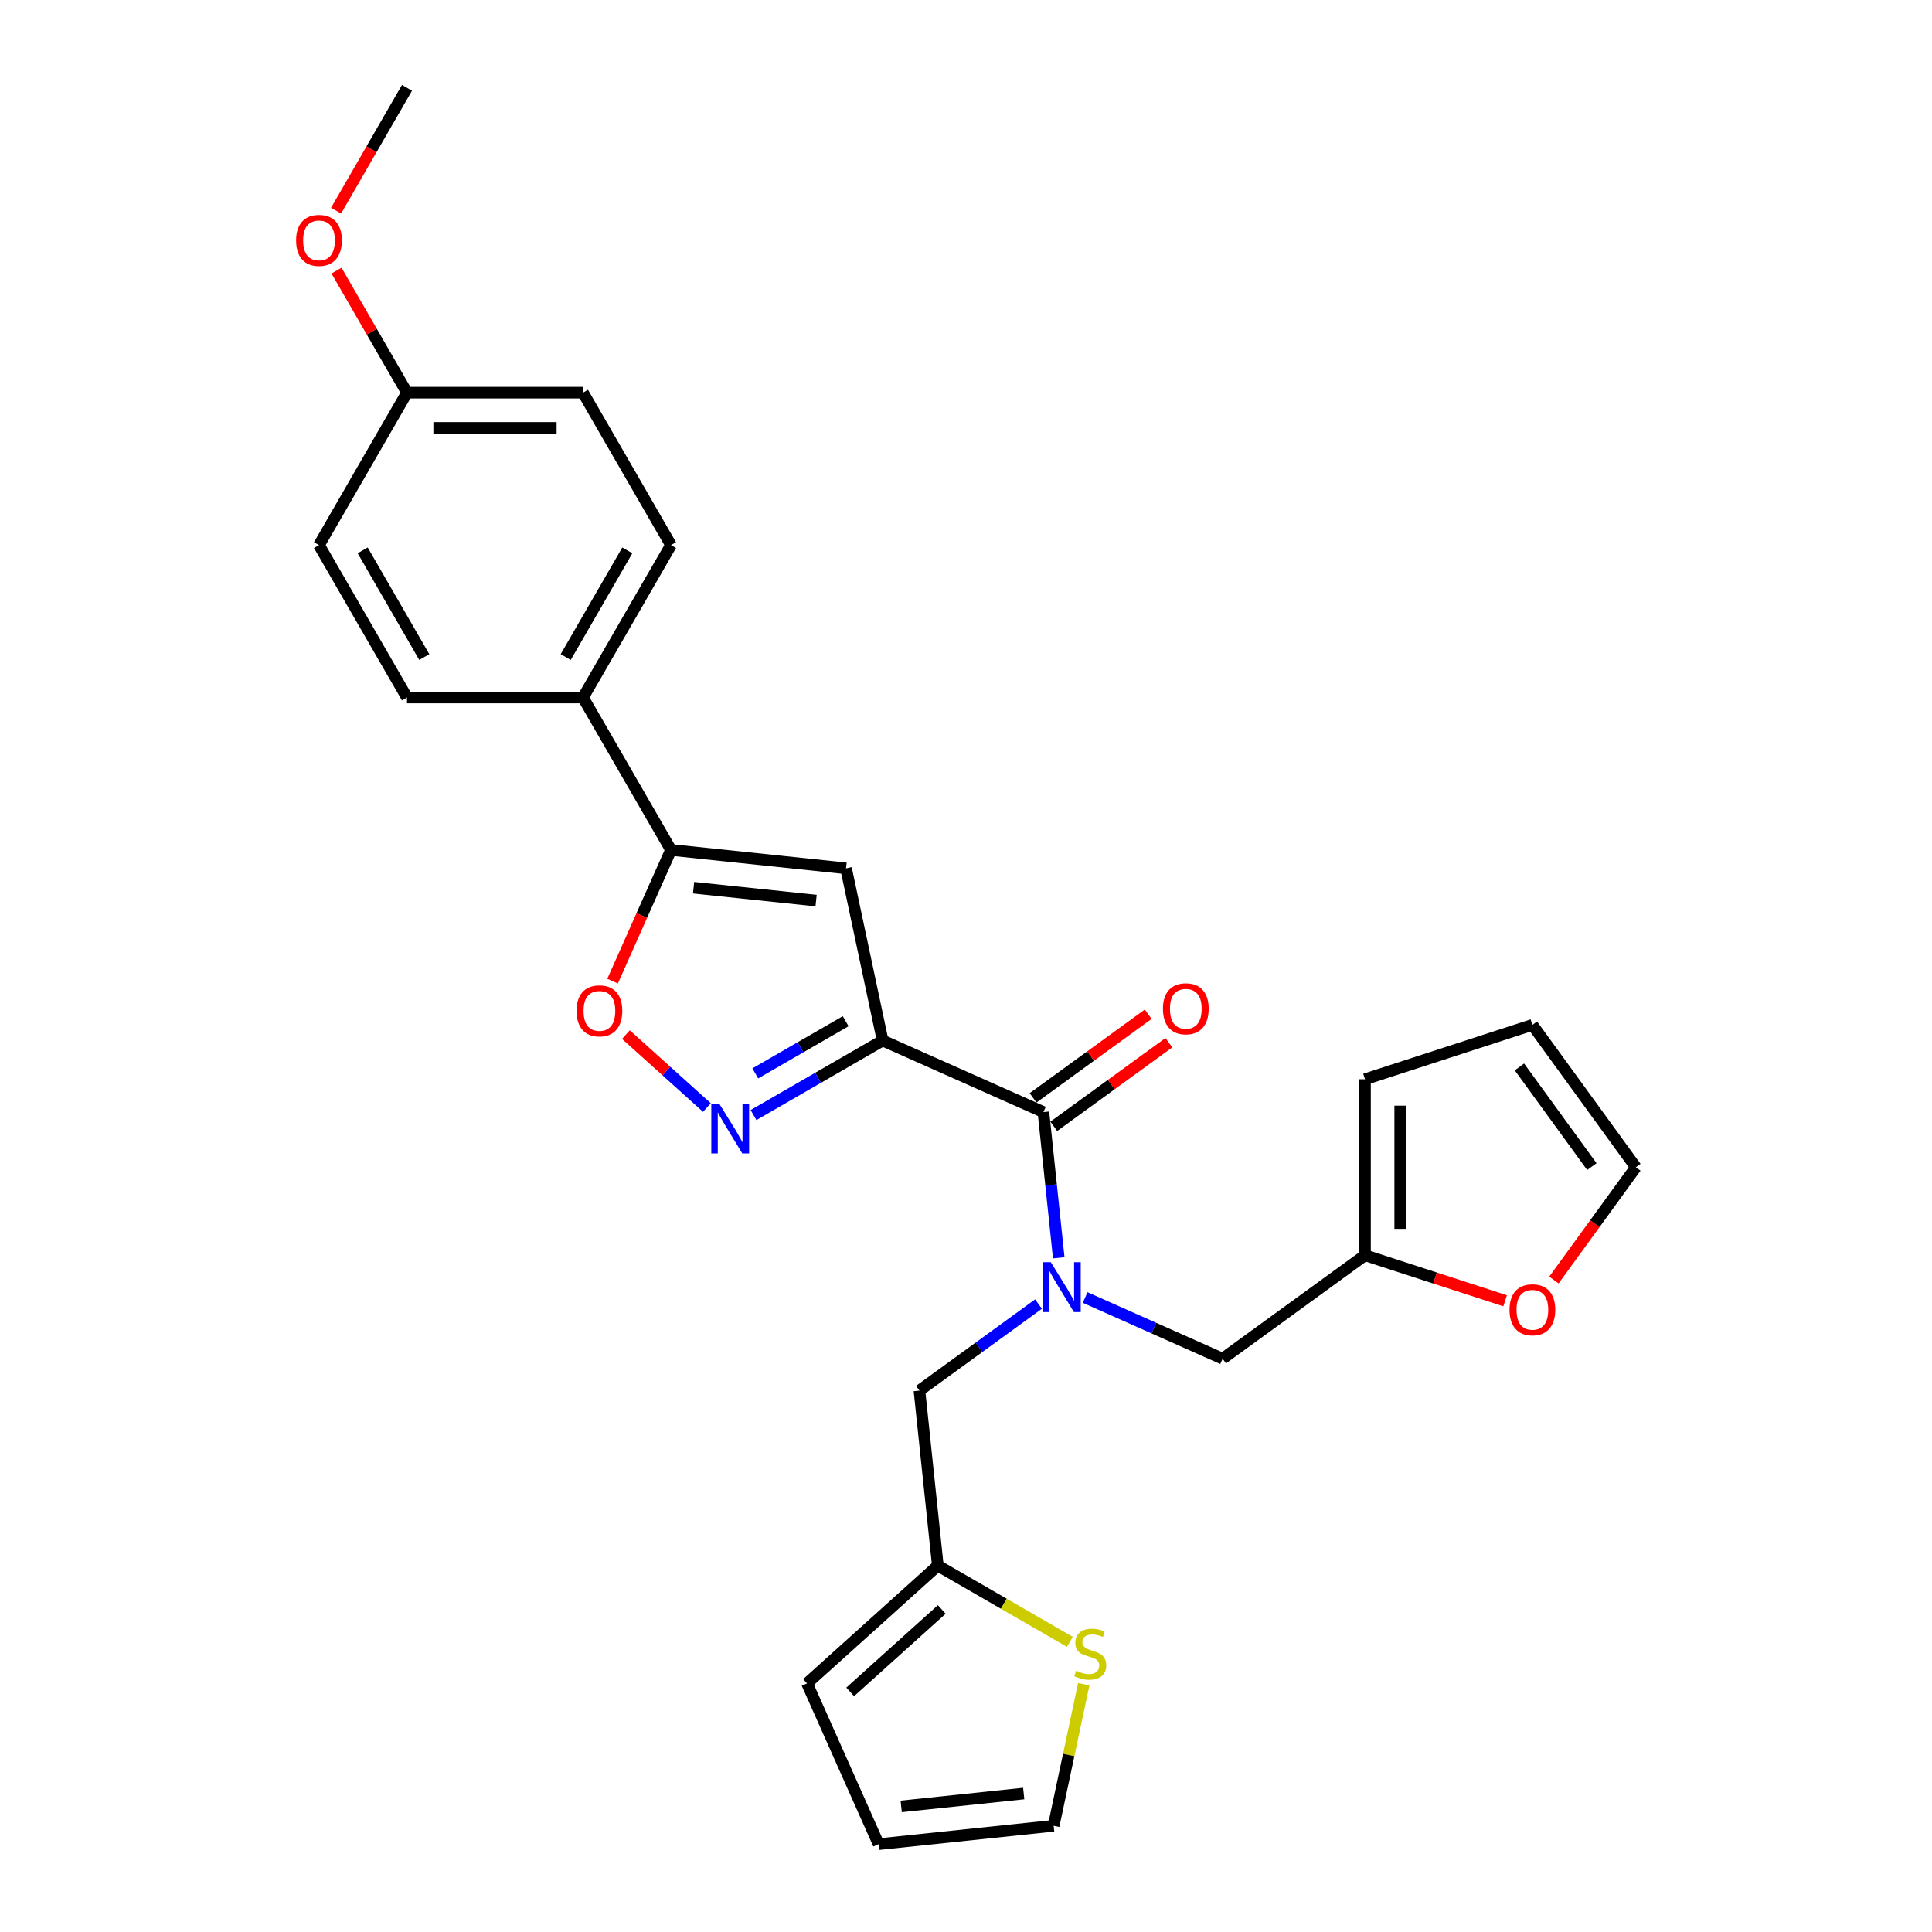 <?xml version='1.0' encoding='iso-8859-1'?>
<svg version='1.1' baseProfile='full'
              xmlns='http://www.w3.org/2000/svg'
                      xmlns:rdkit='http://www.rdkit.org/xml'
                      xmlns:xlink='http://www.w3.org/1999/xlink'
                  xml:space='preserve'
width='1000px' height='1000px' viewBox='0 0 1000 1000'>
<!-- END OF HEADER -->
<rect style='opacity:1.0;fill:#FFFFFF;stroke:none' width='1000' height='1000' x='0' y='0'> </rect>
<path class='bond-0' d='M 456.85,538.561 L 423.433,557.854' style='fill:none;fill-rule:evenodd;stroke:#000000;stroke-width:6px;stroke-linecap:butt;stroke-linejoin:miter;stroke-opacity:1' />
<path class='bond-0' d='M 423.433,557.854 L 390.016,577.147' style='fill:none;fill-rule:evenodd;stroke:#0000FF;stroke-width:6px;stroke-linecap:butt;stroke-linejoin:miter;stroke-opacity:1' />
<path class='bond-0' d='M 437.715,528.57 L 414.323,542.075' style='fill:none;fill-rule:evenodd;stroke:#000000;stroke-width:6px;stroke-linecap:butt;stroke-linejoin:miter;stroke-opacity:1' />
<path class='bond-0' d='M 414.323,542.075 L 390.931,555.58' style='fill:none;fill-rule:evenodd;stroke:#0000FF;stroke-width:6px;stroke-linecap:butt;stroke-linejoin:miter;stroke-opacity:1' />
<path class='bond-1' d='M 456.85,538.561 L 437.909,449.452' style='fill:none;fill-rule:evenodd;stroke:#000000;stroke-width:6px;stroke-linecap:butt;stroke-linejoin:miter;stroke-opacity:1' />
<path class='bond-2' d='M 456.85,538.561 L 540.074,575.615' style='fill:none;fill-rule:evenodd;stroke:#000000;stroke-width:6px;stroke-linecap:butt;stroke-linejoin:miter;stroke-opacity:1' />
<path class='bond-5' d='M 365.893,573.251 L 344.931,554.376' style='fill:none;fill-rule:evenodd;stroke:#0000FF;stroke-width:6px;stroke-linecap:butt;stroke-linejoin:miter;stroke-opacity:1' />
<path class='bond-5' d='M 344.931,554.376 L 323.969,535.502' style='fill:none;fill-rule:evenodd;stroke:#FF0000;stroke-width:6px;stroke-linecap:butt;stroke-linejoin:miter;stroke-opacity:1' />
<path class='bond-4' d='M 437.909,449.452 L 347.308,439.929' style='fill:none;fill-rule:evenodd;stroke:#000000;stroke-width:6px;stroke-linecap:butt;stroke-linejoin:miter;stroke-opacity:1' />
<path class='bond-4' d='M 422.414,466.143 L 358.994,459.478' style='fill:none;fill-rule:evenodd;stroke:#000000;stroke-width:6px;stroke-linecap:butt;stroke-linejoin:miter;stroke-opacity:1' />
<path class='bond-3' d='M 540.074,575.615 L 544.037,613.326' style='fill:none;fill-rule:evenodd;stroke:#000000;stroke-width:6px;stroke-linecap:butt;stroke-linejoin:miter;stroke-opacity:1' />
<path class='bond-3' d='M 544.037,613.326 L 548.001,651.038' style='fill:none;fill-rule:evenodd;stroke:#0000FF;stroke-width:6px;stroke-linecap:butt;stroke-linejoin:miter;stroke-opacity:1' />
<path class='bond-13' d='M 545.428,582.985 L 575.219,561.341' style='fill:none;fill-rule:evenodd;stroke:#000000;stroke-width:6px;stroke-linecap:butt;stroke-linejoin:miter;stroke-opacity:1' />
<path class='bond-13' d='M 575.219,561.341 L 605.009,539.697' style='fill:none;fill-rule:evenodd;stroke:#FF0000;stroke-width:6px;stroke-linecap:butt;stroke-linejoin:miter;stroke-opacity:1' />
<path class='bond-13' d='M 534.719,568.244 L 564.509,546.6' style='fill:none;fill-rule:evenodd;stroke:#000000;stroke-width:6px;stroke-linecap:butt;stroke-linejoin:miter;stroke-opacity:1' />
<path class='bond-13' d='M 564.509,546.6 L 594.3,524.956' style='fill:none;fill-rule:evenodd;stroke:#FF0000;stroke-width:6px;stroke-linecap:butt;stroke-linejoin:miter;stroke-opacity:1' />
<path class='bond-9' d='M 537.535,674.979 L 506.715,697.371' style='fill:none;fill-rule:evenodd;stroke:#0000FF;stroke-width:6px;stroke-linecap:butt;stroke-linejoin:miter;stroke-opacity:1' />
<path class='bond-9' d='M 506.715,697.371 L 475.895,719.763' style='fill:none;fill-rule:evenodd;stroke:#000000;stroke-width:6px;stroke-linecap:butt;stroke-linejoin:miter;stroke-opacity:1' />
<path class='bond-10' d='M 561.658,671.586 L 597.239,687.427' style='fill:none;fill-rule:evenodd;stroke:#0000FF;stroke-width:6px;stroke-linecap:butt;stroke-linejoin:miter;stroke-opacity:1' />
<path class='bond-10' d='M 597.239,687.427 L 632.82,703.269' style='fill:none;fill-rule:evenodd;stroke:#000000;stroke-width:6px;stroke-linecap:butt;stroke-linejoin:miter;stroke-opacity:1' />
<path class='bond-11' d='M 347.308,439.929 L 301.758,361.034' style='fill:none;fill-rule:evenodd;stroke:#000000;stroke-width:6px;stroke-linecap:butt;stroke-linejoin:miter;stroke-opacity:1' />
<path class='bond-27' d='M 347.308,439.929 L 332.192,473.88' style='fill:none;fill-rule:evenodd;stroke:#000000;stroke-width:6px;stroke-linecap:butt;stroke-linejoin:miter;stroke-opacity:1' />
<path class='bond-27' d='M 332.192,473.88 L 317.077,507.83' style='fill:none;fill-rule:evenodd;stroke:#FF0000;stroke-width:6px;stroke-linecap:butt;stroke-linejoin:miter;stroke-opacity:1' />
<path class='bond-6' d='M 485.417,810.364 L 475.895,719.763' style='fill:none;fill-rule:evenodd;stroke:#000000;stroke-width:6px;stroke-linecap:butt;stroke-linejoin:miter;stroke-opacity:1' />
<path class='bond-8' d='M 485.417,810.364 L 519.59,830.093' style='fill:none;fill-rule:evenodd;stroke:#000000;stroke-width:6px;stroke-linecap:butt;stroke-linejoin:miter;stroke-opacity:1' />
<path class='bond-8' d='M 519.59,830.093 L 553.763,849.823' style='fill:none;fill-rule:evenodd;stroke:#CCCC00;stroke-width:6px;stroke-linecap:butt;stroke-linejoin:miter;stroke-opacity:1' />
<path class='bond-15' d='M 485.417,810.364 L 417.717,871.321' style='fill:none;fill-rule:evenodd;stroke:#000000;stroke-width:6px;stroke-linecap:butt;stroke-linejoin:miter;stroke-opacity:1' />
<path class='bond-15' d='M 487.454,833.047 L 440.063,875.718' style='fill:none;fill-rule:evenodd;stroke:#000000;stroke-width:6px;stroke-linecap:butt;stroke-linejoin:miter;stroke-opacity:1' />
<path class='bond-7' d='M 706.522,649.722 L 632.82,703.269' style='fill:none;fill-rule:evenodd;stroke:#000000;stroke-width:6px;stroke-linecap:butt;stroke-linejoin:miter;stroke-opacity:1' />
<path class='bond-12' d='M 706.522,649.722 L 742.782,661.504' style='fill:none;fill-rule:evenodd;stroke:#000000;stroke-width:6px;stroke-linecap:butt;stroke-linejoin:miter;stroke-opacity:1' />
<path class='bond-12' d='M 742.782,661.504 L 779.042,673.285' style='fill:none;fill-rule:evenodd;stroke:#FF0000;stroke-width:6px;stroke-linecap:butt;stroke-linejoin:miter;stroke-opacity:1' />
<path class='bond-16' d='M 706.522,649.722 L 706.522,558.622' style='fill:none;fill-rule:evenodd;stroke:#000000;stroke-width:6px;stroke-linecap:butt;stroke-linejoin:miter;stroke-opacity:1' />
<path class='bond-16' d='M 724.742,636.057 L 724.742,572.287' style='fill:none;fill-rule:evenodd;stroke:#000000;stroke-width:6px;stroke-linecap:butt;stroke-linejoin:miter;stroke-opacity:1' />
<path class='bond-14' d='M 560.947,871.747 L 553.159,908.385' style='fill:none;fill-rule:evenodd;stroke:#CCCC00;stroke-width:6px;stroke-linecap:butt;stroke-linejoin:miter;stroke-opacity:1' />
<path class='bond-14' d='M 553.159,908.385 L 545.371,945.023' style='fill:none;fill-rule:evenodd;stroke:#000000;stroke-width:6px;stroke-linecap:butt;stroke-linejoin:miter;stroke-opacity:1' />
<path class='bond-20' d='M 301.758,361.034 L 347.308,282.139' style='fill:none;fill-rule:evenodd;stroke:#000000;stroke-width:6px;stroke-linecap:butt;stroke-linejoin:miter;stroke-opacity:1' />
<path class='bond-20' d='M 292.812,340.09 L 324.697,284.864' style='fill:none;fill-rule:evenodd;stroke:#000000;stroke-width:6px;stroke-linecap:butt;stroke-linejoin:miter;stroke-opacity:1' />
<path class='bond-21' d='M 301.758,361.034 L 210.658,361.034' style='fill:none;fill-rule:evenodd;stroke:#000000;stroke-width:6px;stroke-linecap:butt;stroke-linejoin:miter;stroke-opacity:1' />
<path class='bond-17' d='M 804.296,662.55 L 825.503,633.361' style='fill:none;fill-rule:evenodd;stroke:#FF0000;stroke-width:6px;stroke-linecap:butt;stroke-linejoin:miter;stroke-opacity:1' />
<path class='bond-17' d='M 825.503,633.361 L 846.71,604.172' style='fill:none;fill-rule:evenodd;stroke:#000000;stroke-width:6px;stroke-linecap:butt;stroke-linejoin:miter;stroke-opacity:1' />
<path class='bond-30' d='M 545.371,945.023 L 454.771,954.545' style='fill:none;fill-rule:evenodd;stroke:#000000;stroke-width:6px;stroke-linecap:butt;stroke-linejoin:miter;stroke-opacity:1' />
<path class='bond-30' d='M 529.877,928.331 L 466.456,934.997' style='fill:none;fill-rule:evenodd;stroke:#000000;stroke-width:6px;stroke-linecap:butt;stroke-linejoin:miter;stroke-opacity:1' />
<path class='bond-18' d='M 417.717,871.321 L 454.771,954.545' style='fill:none;fill-rule:evenodd;stroke:#000000;stroke-width:6px;stroke-linecap:butt;stroke-linejoin:miter;stroke-opacity:1' />
<path class='bond-19' d='M 706.522,558.622 L 793.163,530.471' style='fill:none;fill-rule:evenodd;stroke:#000000;stroke-width:6px;stroke-linecap:butt;stroke-linejoin:miter;stroke-opacity:1' />
<path class='bond-29' d='M 846.71,604.172 L 793.163,530.471' style='fill:none;fill-rule:evenodd;stroke:#000000;stroke-width:6px;stroke-linecap:butt;stroke-linejoin:miter;stroke-opacity:1' />
<path class='bond-29' d='M 823.938,603.826 L 786.455,552.235' style='fill:none;fill-rule:evenodd;stroke:#000000;stroke-width:6px;stroke-linecap:butt;stroke-linejoin:miter;stroke-opacity:1' />
<path class='bond-24' d='M 347.308,282.139 L 301.758,203.244' style='fill:none;fill-rule:evenodd;stroke:#000000;stroke-width:6px;stroke-linecap:butt;stroke-linejoin:miter;stroke-opacity:1' />
<path class='bond-23' d='M 210.658,361.034 L 165.108,282.139' style='fill:none;fill-rule:evenodd;stroke:#000000;stroke-width:6px;stroke-linecap:butt;stroke-linejoin:miter;stroke-opacity:1' />
<path class='bond-23' d='M 219.605,340.09 L 187.72,284.864' style='fill:none;fill-rule:evenodd;stroke:#000000;stroke-width:6px;stroke-linecap:butt;stroke-linejoin:miter;stroke-opacity:1' />
<path class='bond-22' d='M 210.658,203.244 L 165.108,282.139' style='fill:none;fill-rule:evenodd;stroke:#000000;stroke-width:6px;stroke-linecap:butt;stroke-linejoin:miter;stroke-opacity:1' />
<path class='bond-25' d='M 210.658,203.244 L 192.422,171.659' style='fill:none;fill-rule:evenodd;stroke:#000000;stroke-width:6px;stroke-linecap:butt;stroke-linejoin:miter;stroke-opacity:1' />
<path class='bond-25' d='M 192.422,171.659 L 174.186,140.073' style='fill:none;fill-rule:evenodd;stroke:#FF0000;stroke-width:6px;stroke-linecap:butt;stroke-linejoin:miter;stroke-opacity:1' />
<path class='bond-28' d='M 210.658,203.244 L 301.758,203.244' style='fill:none;fill-rule:evenodd;stroke:#000000;stroke-width:6px;stroke-linecap:butt;stroke-linejoin:miter;stroke-opacity:1' />
<path class='bond-28' d='M 224.323,221.464 L 288.093,221.464' style='fill:none;fill-rule:evenodd;stroke:#000000;stroke-width:6px;stroke-linecap:butt;stroke-linejoin:miter;stroke-opacity:1' />
<path class='bond-26' d='M 173.955,109.026 L 192.306,77.24' style='fill:none;fill-rule:evenodd;stroke:#FF0000;stroke-width:6px;stroke-linecap:butt;stroke-linejoin:miter;stroke-opacity:1' />
<path class='bond-26' d='M 192.306,77.24 L 210.658,45.455' style='fill:none;fill-rule:evenodd;stroke:#000000;stroke-width:6px;stroke-linecap:butt;stroke-linejoin:miter;stroke-opacity:1' />
<path  class='atom-1' d='M 372.252 571.211
L 380.706 584.876
Q 381.544 586.224, 382.892 588.666
Q 384.241 591.107, 384.314 591.253
L 384.314 571.211
L 387.739 571.211
L 387.739 597.011
L 384.204 597.011
L 375.131 582.07
Q 374.074 580.321, 372.944 578.317
Q 371.851 576.313, 371.523 575.693
L 371.523 597.011
L 368.171 597.011
L 368.171 571.211
L 372.252 571.211
' fill='#0000FF'/>
<path  class='atom-4' d='M 543.893 653.316
L 552.347 666.981
Q 553.186 668.329, 554.534 670.771
Q 555.882 673.212, 555.955 673.358
L 555.955 653.316
L 559.38 653.316
L 559.38 679.115
L 555.846 679.115
L 546.772 664.175
Q 545.715 662.426, 544.586 660.422
Q 543.493 658.417, 543.165 657.798
L 543.165 679.115
L 539.812 679.115
L 539.812 653.316
L 543.893 653.316
' fill='#0000FF'/>
<path  class='atom-6' d='M 298.411 523.226
Q 298.411 517.031, 301.472 513.569
Q 304.533 510.108, 310.254 510.108
Q 315.975 510.108, 319.036 513.569
Q 322.097 517.031, 322.097 523.226
Q 322.097 529.494, 319 533.065
Q 315.903 536.599, 310.254 536.599
Q 304.57 536.599, 301.472 533.065
Q 298.411 529.53, 298.411 523.226
M 310.254 533.684
Q 314.19 533.684, 316.303 531.061
Q 318.453 528.4, 318.453 523.226
Q 318.453 518.161, 316.303 515.61
Q 314.19 513.023, 310.254 513.023
Q 306.319 513.023, 304.169 515.574
Q 302.055 518.124, 302.055 523.226
Q 302.055 528.437, 304.169 531.061
Q 306.319 533.684, 310.254 533.684
' fill='#FF0000'/>
<path  class='atom-9' d='M 557.024 864.769
Q 557.316 864.878, 558.518 865.388
Q 559.721 865.898, 561.033 866.226
Q 562.381 866.518, 563.693 866.518
Q 566.134 866.518, 567.555 865.352
Q 568.977 864.149, 568.977 862.072
Q 568.977 860.651, 568.248 859.776
Q 567.555 858.902, 566.462 858.428
Q 565.369 857.954, 563.547 857.408
Q 561.251 856.715, 559.867 856.059
Q 558.518 855.404, 557.534 854.019
Q 556.587 852.634, 556.587 850.302
Q 556.587 847.059, 558.773 845.055
Q 560.996 843.05, 565.369 843.05
Q 568.357 843.05, 571.746 844.472
L 570.908 847.277
Q 567.81 846.002, 565.478 846.002
Q 562.964 846.002, 561.579 847.059
Q 560.195 848.079, 560.231 849.865
Q 560.231 851.249, 560.923 852.087
Q 561.652 852.926, 562.672 853.399
Q 563.729 853.873, 565.478 854.42
Q 567.81 855.148, 569.195 855.877
Q 570.58 856.606, 571.564 858.1
Q 572.584 859.558, 572.584 862.072
Q 572.584 865.643, 570.179 867.574
Q 567.81 869.469, 563.839 869.469
Q 561.543 869.469, 559.794 868.959
Q 558.081 868.485, 556.04 867.647
L 557.024 864.769
' fill='#CCCC00'/>
<path  class='atom-13' d='M 781.32 677.946
Q 781.32 671.752, 784.381 668.29
Q 787.442 664.828, 793.163 664.828
Q 798.884 664.828, 801.945 668.29
Q 805.006 671.752, 805.006 677.946
Q 805.006 684.214, 801.909 687.785
Q 798.811 691.32, 793.163 691.32
Q 787.478 691.32, 784.381 687.785
Q 781.32 684.25, 781.32 677.946
M 793.163 688.405
Q 797.098 688.405, 799.212 685.781
Q 801.362 683.121, 801.362 677.946
Q 801.362 672.881, 799.212 670.33
Q 797.098 667.743, 793.163 667.743
Q 789.227 667.743, 787.077 670.294
Q 784.964 672.845, 784.964 677.946
Q 784.964 683.157, 787.077 685.781
Q 789.227 688.405, 793.163 688.405
' fill='#FF0000'/>
<path  class='atom-14' d='M 601.932 522.14
Q 601.932 515.945, 604.993 512.484
Q 608.054 509.022, 613.775 509.022
Q 619.496 509.022, 622.557 512.484
Q 625.618 515.945, 625.618 522.14
Q 625.618 528.408, 622.521 531.979
Q 619.423 535.514, 613.775 535.514
Q 608.091 535.514, 604.993 531.979
Q 601.932 528.444, 601.932 522.14
M 613.775 532.598
Q 617.711 532.598, 619.824 529.975
Q 621.974 527.315, 621.974 522.14
Q 621.974 517.075, 619.824 514.524
Q 617.711 511.937, 613.775 511.937
Q 609.84 511.937, 607.69 514.488
Q 605.576 517.039, 605.576 522.14
Q 605.576 527.351, 607.69 529.975
Q 609.84 532.598, 613.775 532.598
' fill='#FF0000'/>
<path  class='atom-26' d='M 153.265 124.422
Q 153.265 118.228, 156.326 114.766
Q 159.387 111.304, 165.108 111.304
Q 170.829 111.304, 173.89 114.766
Q 176.951 118.228, 176.951 124.422
Q 176.951 130.69, 173.854 134.261
Q 170.756 137.796, 165.108 137.796
Q 159.423 137.796, 156.326 134.261
Q 153.265 130.726, 153.265 124.422
M 165.108 134.881
Q 169.044 134.881, 171.157 132.257
Q 173.307 129.597, 173.307 124.422
Q 173.307 119.357, 171.157 116.806
Q 169.044 114.219, 165.108 114.219
Q 161.173 114.219, 159.023 116.77
Q 156.909 119.321, 156.909 124.422
Q 156.909 129.633, 159.023 132.257
Q 161.173 134.881, 165.108 134.881
' fill='#FF0000'/>
</svg>
